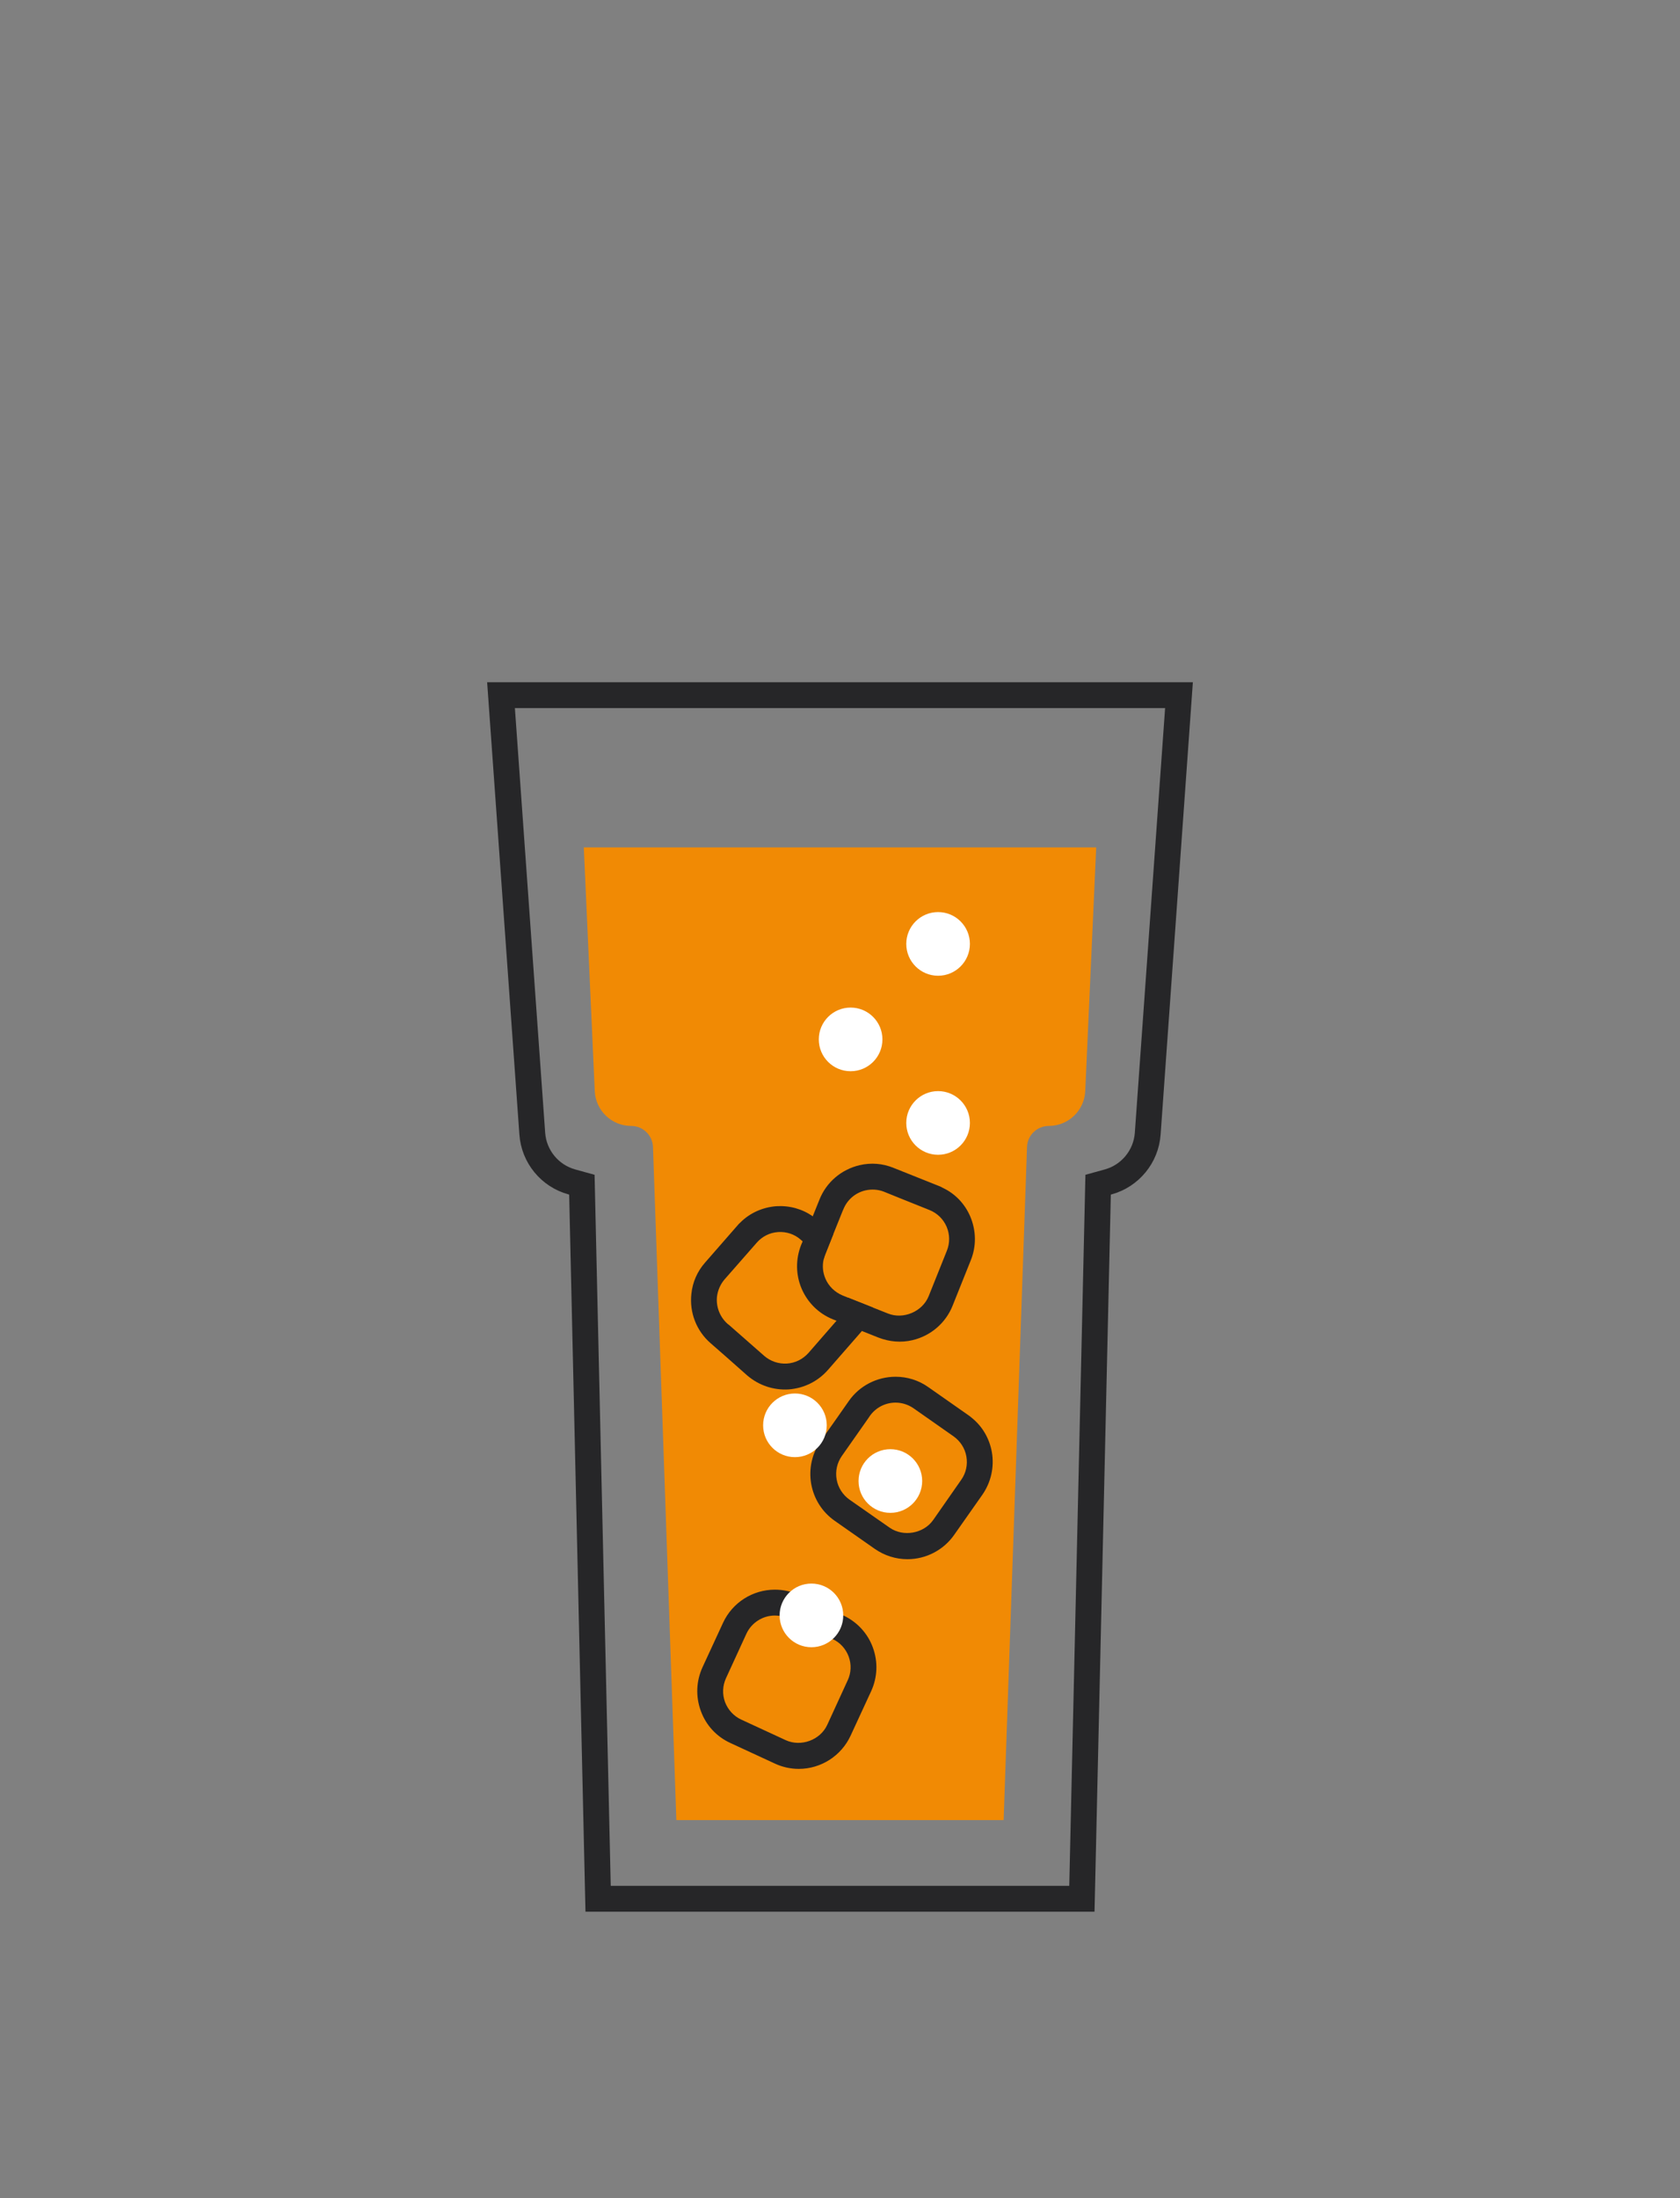 <?xml version="1.0" encoding="UTF-8"?><svg id="Calque_1" xmlns="http://www.w3.org/2000/svg" viewBox="0 0 130 170"><rect x="0" y="0" width="130" height="170" fill="#808080" stroke="none"/><defs><style>.cls-1{fill:#fff;}.cls-2{fill:#f18a04;}.cls-3{fill:none;stroke:#262628;stroke-linecap:round;stroke-miterlimit:10;stroke-width:2px;}.cls-4{fill:#262628;}</style></defs><path class="cls-3" d="M91.231,53.762H38.769l2.419,33.911c.126,1.767,1.352,3.263,3.06,3.734l.778,.215,1.256,55.225h37.436l1.256-55.225,.778-.215c1.708-.471,2.934-1.967,3.06-3.734l2.419-33.911Z"/><path class="cls-2" d="M45.175,65.538l.848,18.844c.068,1.508,1.31,2.695,2.819,2.695h0c.909,0,1.655,.72,1.687,1.628l1.809,52.057h25.324l1.809-52.057c.032-.909,.778-1.628,1.687-1.628h0c1.509,0,2.751-1.187,2.819-2.695l.848-18.844H45.175Z"/><path class="cls-4" d="M76.75,112.295c-.19-1.05-.73-1.98-1.55-2.64-.09-.08-.18-.15-.27-.21l-3.1-2.17c-.75-.53-1.62-.8-2.53-.8-1.44,0-2.8,.7-3.62,1.88l-.91,1.3-1.27,1.8c-.67,.97-.93,2.14-.73,3.3,.21,1.17,.85,2.18,1.82,2.86l3.1,2.17c.75,.52,1.62,.8,2.53,.8,1.44,0,2.8-.71,3.62-1.89l2.18-3.1c.67-.97,.93-2.14,.73-3.3Zm-2.37,2.15l-2.17,3.11c-.74,1.05-2.31,1.33-3.37,.59l-3.11-2.17c-.52-.37-.88-.93-.99-1.56-.11-.64,.03-1.28,.4-1.81l2.07-2.95,.1-.15c.46-.65,1.2-1.03,1.99-1.03,.49,0,.97,.15,1.38,.43l1.07,.75,2.04,1.43c.52,.37,.88,.92,.99,1.56,.11,.63-.03,1.28-.4,1.8Z"/><path class="cls-4" d="M65.61,100.354c-.03,.51-.21,1.02-.56,1.42l-.32,.37-2.17,2.49c-.43,.48-1.02,.78-1.66,.82-.65,.04-1.27-.17-1.76-.59l-2.71-2.38-.14-.11c-.59-.53-.89-1.31-.81-2.09,.06-.49,.26-.95,.58-1.33l.86-.98,1.64-1.87c.42-.48,1.01-.78,1.66-.82,.64-.04,1.27,.17,1.74,.59l.15,.13,1.62,1.41c.03-.13,.07-.25,.12-.38l.64-1.61-1.21-1.06c-.12-.11-.25-.21-.39-.3-.82-.57-1.79-.84-2.81-.78-1.06,.08-2.05,.52-2.79,1.26-.09,.08-.17,.16-.24,.25l-2.49,2.85c-.6,.68-.97,1.52-1.06,2.42-.16,1.44,.39,2.86,1.48,3.81l1.19,1.04,1.65,1.46c.9,.77,2.03,1.15,3.21,1.08,1.18-.09,2.26-.62,3.04-1.51l2.49-2.85c.04-.05,.09-.1,.13-.16,.42-.53,.72-1.15,.86-1.81l-1.94-.77Z"/><path class="cls-4" d="M75.081,94.084c-.42-.98-1.16-1.76-2.11-2.21-.1-.06-.21-.11-.31-.15l-3.51-1.4c-.85-.35-1.76-.42-2.64-.21-1.41,.33-2.57,1.32-3.1,2.66l-.52,1.29-.07,.18-.71,1.76-.12,.28c-.43,1.1-.42,2.3,.04,3.38,.47,1.09,1.33,1.93,2.42,2.37l.28,.11,1.96,.79,1.28,.51c.85,.33,1.76,.41,2.64,.2,1.41-.33,2.57-1.33,3.1-2.66l1.41-3.52c.44-1.09,.42-2.29-.04-3.38Zm-1.81,2.64l-1.41,3.52c-.48,1.19-1.95,1.82-3.15,1.34l-1.16-.46-1.94-.77-.42-.17c-.59-.25-1.07-.71-1.32-1.3-.2-.47-.25-.98-.14-1.47,.03-.13,.07-.25,.12-.38l.64-1.61,.7-1.74,.07-.16c.3-.74,.93-1.28,1.7-1.46,.48-.11,.98-.08,1.44,.1l1.21,.49,2.32,.93c.59,.24,1.06,.69,1.32,1.29,.25,.59,.26,1.26,.02,1.85Z"/><path class="cls-4" d="M67.541,127.411c-.4-1.1-1.22-1.98-2.29-2.48l-3.44-1.59c-.58-.27-1.21-.4-1.85-.4-1.72,0-3.29,1-4.01,2.56l-1.59,3.44c-.49,1.07-.54,2.27-.13,3.38,.4,1.11,1.22,1.99,2.29,2.48l3.44,1.59c.58,.27,1.21,.41,1.85,.41,1.72,0,3.29-1.01,4.01-2.57l1.59-3.44c.49-1.07,.54-2.27,.13-3.38Zm-1.95,2.55l-1.58,3.44c-.54,1.17-2.03,1.72-3.21,1.18l-3.44-1.59c-.59-.27-1.03-.76-1.26-1.36-.22-.61-.19-1.26,.08-1.85l1.58-3.44c.4-.85,1.26-1.4,2.2-1.4,.35,0,.69,.07,1.01,.22l3.44,1.59c.59,.27,1.03,.75,1.26,1.36,.22,.6,.2,1.26-.08,1.85Z"/><circle class="cls-1" cx="62.789" cy="124.931" r="2.462"/><circle class="cls-1" cx="68.897" cy="114.538" r="2.462"/><circle class="cls-1" cx="61.513" cy="110.231" r="2.462"/><circle class="cls-1" cx="72.59" cy="86.846" r="2.462"/><circle class="cls-1" cx="65.821" cy="80.385" r="2.462"/><circle class="cls-1" cx="72.59" cy="73" r="2.462"/></svg>